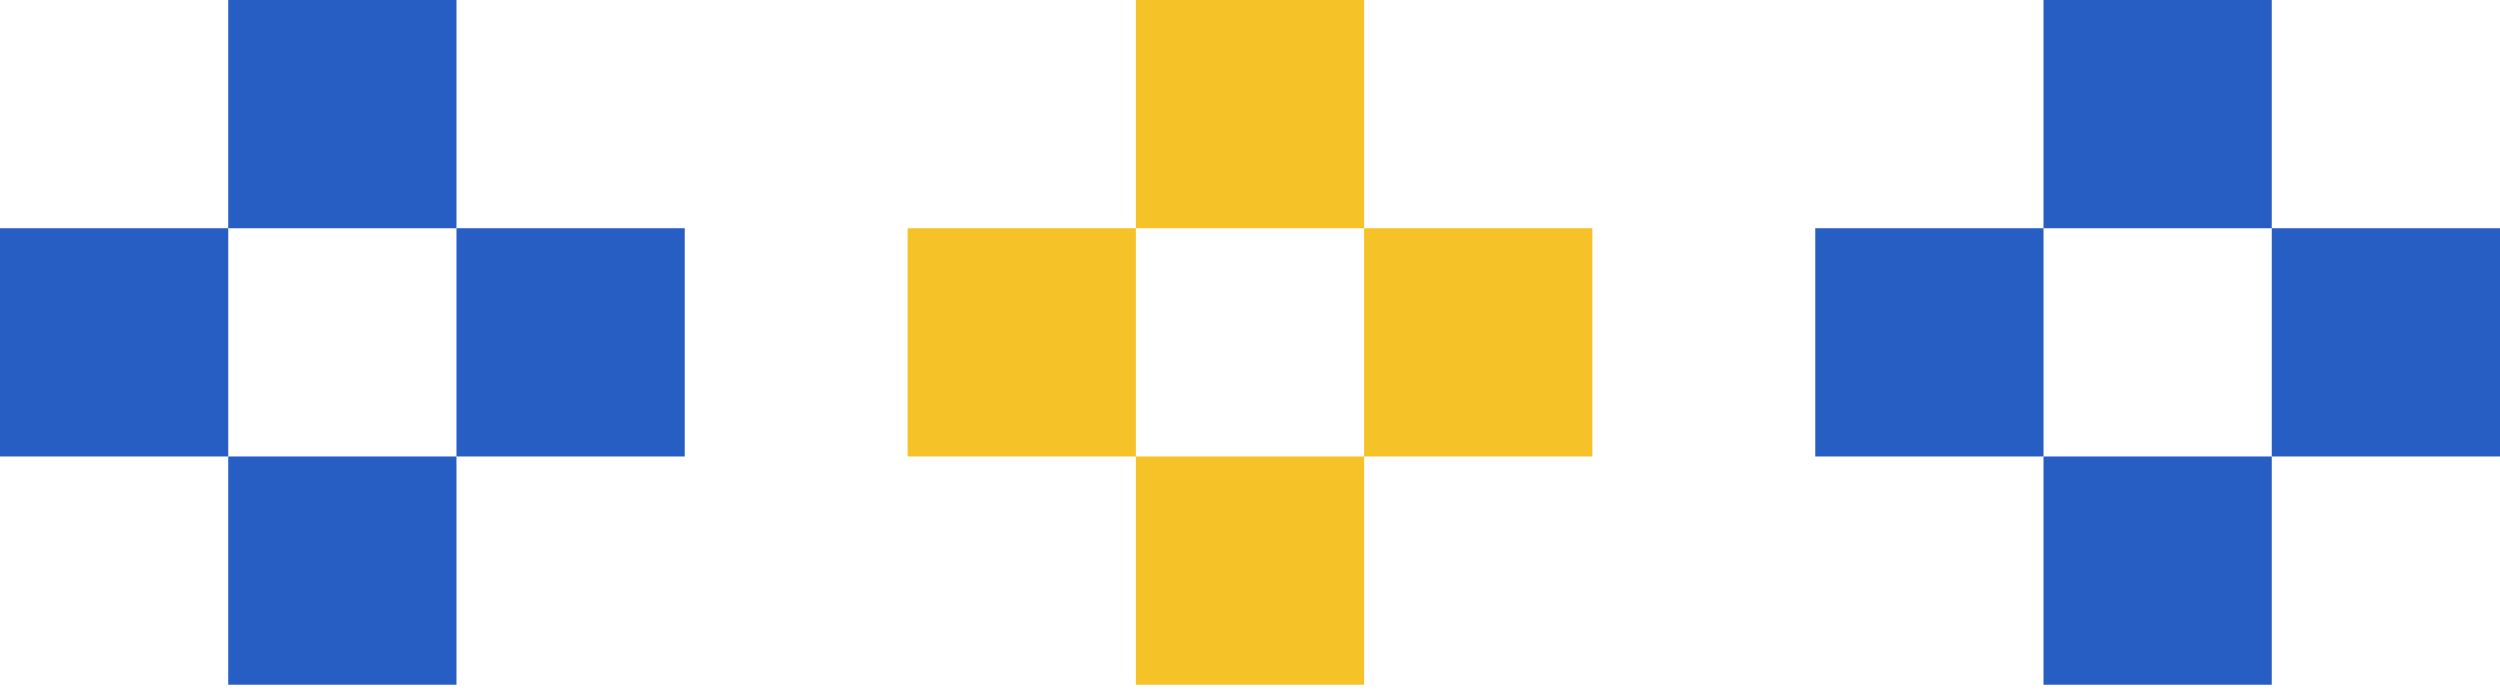 <svg xmlns="http://www.w3.org/2000/svg" width="100" height="28" viewBox="0 0 100 28" fill="none"><rect width="9.13" height="9.13" transform="matrix(-1 0 0 1 90.87 0)" fill="#275EC3"></rect><rect width="9.13" height="9.13" transform="matrix(-1 0 0 1 90.87 18.259)" fill="#275EC3"></rect><rect width="9.13" height="9.13" transform="matrix(-1 0 0 1 100 9.129)" fill="#275EC3"></rect><rect width="9.13" height="9.13" transform="matrix(-1 0 0 1 81.741 9.129)" fill="#275EC3"></rect><rect width="9.13" height="9.13" transform="matrix(-1 0 0 1 54.565 0)" fill="#F5C328"></rect><rect width="9.13" height="9.13" transform="matrix(-1 0 0 1 54.565 18.259)" fill="#F5C328"></rect><rect width="9.13" height="9.13" transform="matrix(-1 0 0 1 63.694 9.129)" fill="#F5C328"></rect><rect width="9.13" height="9.13" transform="matrix(-1 0 0 1 45.435 9.129)" fill="#F5C328"></rect><rect width="9.13" height="9.13" transform="matrix(-1 0 0 1 18.259 0)" fill="#275EC3"></rect><rect width="9.13" height="9.13" transform="matrix(-1 0 0 1 18.259 18.259)" fill="#275EC3"></rect><rect width="9.13" height="9.13" transform="matrix(-1 0 0 1 27.389 9.129)" fill="#275EC3"></rect><rect width="9.13" height="9.13" transform="matrix(-1 0 0 1 9.13 9.129)" fill="#275EC3"></rect></svg>